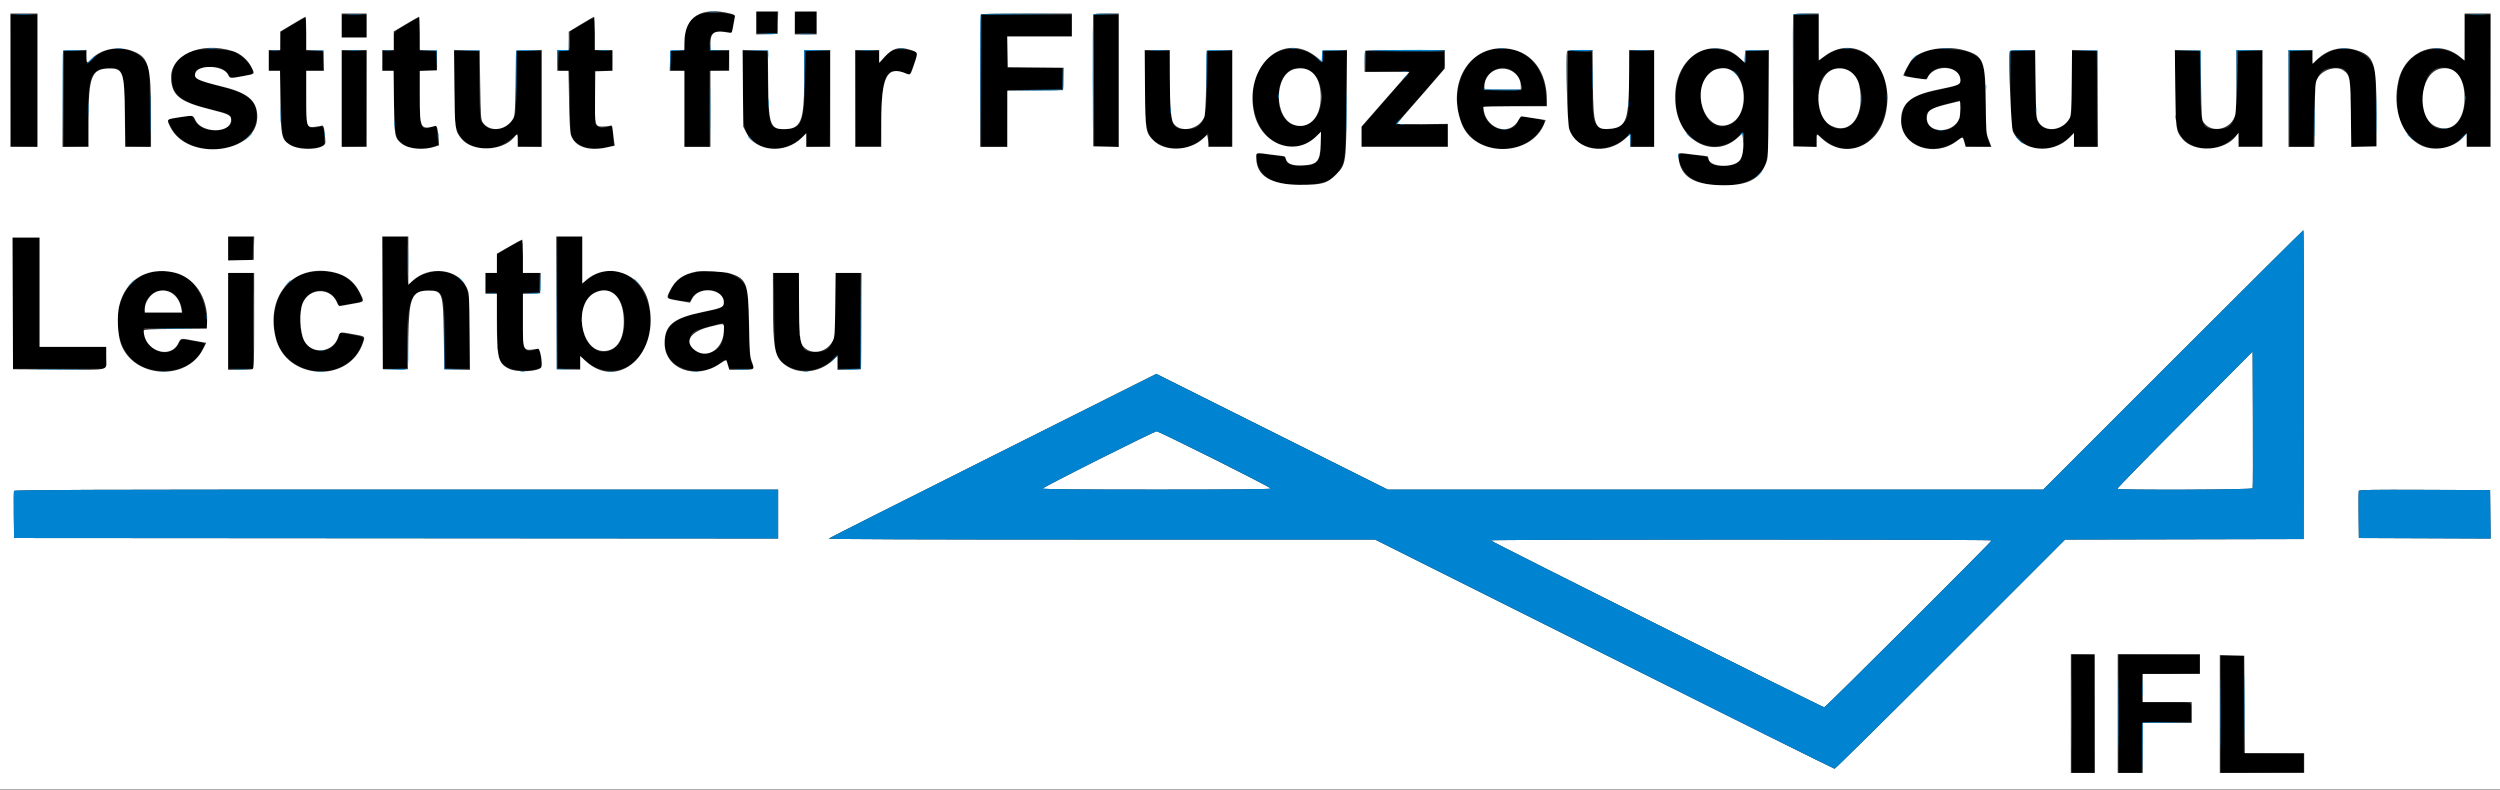 <?xml version="1.0" encoding="UTF-8"?>
<svg xmlns="http://www.w3.org/2000/svg" xmlns:xlink="http://www.w3.org/1999/xlink" id="svg" version="1.1" width="400" height="126.424" viewBox="0, 0, 400,126.424">
  <rect x="0" y="0" width="400" height="126.424" fill="#333333" stroke="none"/>
  <g id="svgg">
    <path id="path0" d="M121.000 3.583 L 121.000 5.333 122.667 5.333 L 124.333 5.333 124.333 3.583 L 124.333 1.833 122.667 1.833 L 121.000 1.833 121.000 3.583 M127.278 1.944 C 127.217 2.006,127.167 2.793,127.167 3.694 L 127.167 5.333 128.917 5.333 L 130.667 5.333 130.667 3.583 L 130.667 1.833 129.028 1.833 C 128.126 1.833,127.339 1.883,127.278 1.944 M112.098 2.262 C 110.334 2.909,109.706 3.953,109.551 6.498 L 109.450 8.167 108.391 8.167 L 107.333 8.167 107.333 9.750 L 107.333 11.333 108.417 11.333 L 109.500 11.333 109.500 17.417 L 109.500 23.500 111.500 23.500 L 113.500 23.500 113.500 17.423 L 113.500 11.346 115.042 11.298 L 116.583 11.250 116.631 9.715 L 116.679 8.179 115.131 8.131 L 113.583 8.083 113.583 6.944 C 113.583 5.285,114.030 4.913,115.842 5.064 L 117.117 5.170 117.309 4.011 C 117.414 3.374,117.500 2.746,117.500 2.616 C 117.500 2.052,113.404 1.784,112.098 2.262 M1.707 12.875 L 1.750 23.417 3.875 23.463 L 6.000 23.510 6.000 12.922 L 6.000 2.333 3.832 2.333 L 1.664 2.333 1.707 12.875 M54.667 4.167 L 54.667 6.000 56.667 6.000 L 58.667 6.000 58.667 4.167 L 58.667 2.333 56.667 2.333 L 54.667 2.333 54.667 4.167 M157.000 12.917 L 157.000 23.500 159.081 23.500 L 161.161 23.500 161.206 18.958 L 161.250 14.417 165.625 14.372 L 170.000 14.328 170.000 12.581 L 170.000 10.833 165.583 10.833 L 161.167 10.833 161.167 8.333 L 161.167 5.833 166.333 5.833 L 171.500 5.833 171.500 4.083 L 171.500 2.333 164.250 2.333 L 157.000 2.333 157.000 12.917 M175.040 12.875 L 175.083 23.417 177.042 23.464 L 179.000 23.511 179.000 12.922 L 179.000 2.333 176.999 2.333 L 174.998 2.333 175.040 12.875 M287.000 12.917 L 287.000 23.500 288.833 23.500 L 290.667 23.500 290.667 22.403 L 290.667 21.307 291.618 22.154 C 296.927 26.887,303.449 20.792,301.576 12.848 C 300.506 8.308,295.454 6.286,292.001 9.015 C 291.548 9.373,291.137 9.667,291.088 9.667 C 291.040 9.667,291.000 8.017,291.000 6.000 L 291.000 2.333 289.000 2.333 L 287.000 2.333 287.000 12.917 M394.295 6.015 L 394.250 9.697 393.583 9.165 C 390.547 6.744,386.130 7.734,384.425 11.218 C 383.483 13.144,383.239 16.748,383.906 18.885 C 385.398 23.661,390.646 25.337,393.853 22.062 L 394.583 21.316 394.667 22.366 L 394.750 23.417 396.583 23.417 L 398.417 23.417 398.460 12.875 L 398.502 2.333 396.421 2.333 L 394.340 2.333 394.295 6.015 M46.917 3.913 L 44.917 5.094 44.869 6.630 L 44.821 8.167 43.910 8.167 L 43.000 8.167 43.000 9.750 L 43.000 11.333 43.889 11.333 L 44.778 11.333 44.936 16.375 C 45.122 22.302,45.169 22.485,46.711 23.280 C 47.750 23.816,50.065 23.908,51.250 23.461 L 51.917 23.209 51.875 22.063 C 51.809 20.252,51.753 20.119,51.119 20.272 C 49.049 20.772,49.000 20.662,49.000 15.551 L 49.000 11.333 50.333 11.333 L 51.667 11.333 51.667 9.750 L 51.667 8.167 50.337 8.167 L 49.008 8.167 48.962 5.449 L 48.917 2.732 46.917 3.913 M65.491 3.658 C 62.752 5.250,63.000 4.949,63.000 6.671 L 63.000 8.167 62.083 8.167 L 61.167 8.167 61.167 9.750 L 61.167 11.333 62.061 11.333 L 62.955 11.333 63.043 16.125 C 63.150 22.004,63.278 22.488,64.943 23.337 C 65.899 23.824,68.250 23.886,69.417 23.455 L 70.083 23.209 70.049 22.313 C 70.030 21.820,69.970 21.108,69.917 20.730 L 69.819 20.044 69.135 20.280 C 67.300 20.912,67.167 20.590,67.167 15.511 L 67.167 11.333 68.500 11.333 L 69.833 11.333 69.833 9.750 L 69.833 8.167 68.504 8.167 L 67.175 8.167 67.129 5.449 L 67.083 2.732 65.491 3.658 M93.083 3.909 L 91.250 4.981 91.167 6.532 L 91.083 8.083 90.208 8.134 L 89.333 8.184 89.333 9.750 L 89.333 11.316 90.208 11.366 L 91.083 11.417 91.167 16.417 C 91.247 21.242,91.263 21.442,91.636 22.139 C 92.395 23.561,94.772 24.136,97.311 23.511 L 98.206 23.291 98.088 21.770 C 97.947 19.953,98.045 20.083,96.993 20.335 C 96.211 20.523,96.095 20.511,95.692 20.211 L 95.250 19.881 95.206 15.607 L 95.161 11.333 96.581 11.333 L 98.000 11.333 98.000 9.757 L 98.000 8.180 96.625 8.132 L 95.250 8.083 95.204 5.458 C 95.179 4.015,95.104 2.834,95.037 2.835 C 94.971 2.837,94.092 3.320,93.083 3.909 M17.054 8.073 C 16.148 8.357,15.387 8.836,14.676 9.572 C 13.907 10.368,13.833 10.333,13.833 9.167 L 13.833 8.167 12.000 8.167 L 10.167 8.167 10.167 15.839 L 10.167 23.511 12.125 23.464 L 14.083 23.417 14.097 18.750 C 14.117 12.173,14.521 11.148,17.190 10.895 C 19.655 10.662,19.897 11.273,20.000 18.000 L 20.083 23.417 22.049 23.464 L 24.015 23.511 23.966 17.380 L 23.917 11.250 23.473 10.303 C 22.528 8.288,19.610 7.274,17.054 8.073 M31.250 8.058 C 28.828 8.684,27.505 10.238,27.502 12.464 C 27.497 15.270,28.973 16.377,34.417 17.653 C 36.432 18.125,36.784 18.286,36.970 18.819 C 37.793 21.180,32.390 21.683,31.216 19.355 C 31.013 18.954,30.819 18.597,30.784 18.561 C 30.713 18.491,26.958 19.007,26.851 19.102 C 26.814 19.134,27.023 19.645,27.315 20.238 C 30.109 25.914,41.025 24.596,41.066 18.578 C 41.084 15.995,39.709 14.936,34.714 13.685 C 31.460 12.870,30.984 12.585,31.231 11.600 C 31.358 11.093,32.031 10.808,33.333 10.711 C 35.125 10.577,35.989 10.962,36.750 12.234 C 36.915 12.510,37.822 12.422,40.141 11.906 C 41.308 11.646,39.083 8.806,37.257 8.225 C 36.137 7.868,32.390 7.764,31.250 8.058 M142.707 8.098 C 142.175 8.371,141.532 9.013,140.967 9.837 C 140.687 10.246,140.684 10.240,140.675 9.208 L 140.667 8.167 138.748 8.167 L 136.830 8.167 136.873 15.792 L 136.917 23.417 138.917 23.417 L 140.917 23.417 141.012 18.667 C 141.156 11.539,141.876 10.415,145.346 11.901 C 145.557 11.991,145.726 11.670,146.216 10.246 L 146.825 8.480 146.204 8.216 C 145.271 7.819,143.375 7.756,142.707 8.098 M204.917 8.124 C 198.474 10.437,199.183 22.212,205.833 23.333 C 207.701 23.648,209.156 23.158,210.708 21.690 L 211.333 21.099 211.333 23.008 C 211.332 25.890,210.783 26.507,208.181 26.548 C 206.598 26.572,205.688 26.126,205.672 25.316 C 205.668 25.100,205.320 25.009,203.875 24.847 C 202.890 24.736,201.829 24.602,201.518 24.549 L 200.953 24.454 201.035 25.306 C 201.315 28.221,203.510 29.568,208.000 29.578 C 211.498 29.586,213.305 28.901,214.365 27.167 C 215.238 25.738,215.298 25.105,215.388 16.292 L 215.472 8.167 213.569 8.167 L 211.667 8.167 211.667 9.083 C 211.667 10.176,211.650 10.181,210.744 9.345 C 209.195 7.917,206.857 7.427,204.917 8.124 M237.954 8.150 C 232.052 10.092,231.421 20.397,237.041 23.056 C 240.559 24.720,244.886 23.555,246.657 20.466 C 247.368 19.227,247.380 19.242,245.427 18.938 C 243.179 18.587,243.300 18.567,242.937 19.353 C 241.684 22.069,237.342 20.538,237.334 17.377 L 237.333 17.005 242.375 16.961 L 247.417 16.917 247.376 15.616 C 247.199 9.883,242.941 6.509,237.954 8.150 M272.682 8.017 C 268.606 9.257,266.781 15.469,269.123 20.139 C 270.870 23.624,275.474 24.505,278.105 21.859 C 279.040 20.919,279.036 20.913,278.973 23.072 C 278.892 25.817,278.247 26.521,275.782 26.551 C 274.153 26.572,273.580 26.267,273.128 25.140 C 273.103 25.079,272.333 24.944,271.417 24.840 C 270.500 24.735,269.506 24.608,269.208 24.556 C 268.124 24.369,268.584 26.578,269.913 27.942 C 272.141 30.229,278.691 30.300,281.165 28.065 C 282.879 26.516,282.994 25.767,282.997 16.042 L 283.000 8.167 281.167 8.167 L 279.333 8.167 279.333 9.056 C 279.333 10.218,279.295 10.233,278.443 9.416 C 277.034 8.066,274.524 7.457,272.682 8.017 M309.083 7.938 C 307.144 8.424,305.955 9.270,305.257 10.660 C 304.505 12.157,304.469 12.088,306.145 12.395 C 308.172 12.766,308.207 12.761,308.586 12.057 C 309.683 10.019,313.667 10.569,313.667 12.759 C 313.667 13.606,313.522 13.672,310.000 14.425 C 306.029 15.275,304.758 16.162,304.309 18.396 C 303.375 23.046,309.230 25.559,313.383 22.291 C 313.731 22.017,314.032 21.821,314.053 21.855 C 314.074 21.889,314.202 22.254,314.337 22.667 L 314.583 23.417 316.542 23.464 C 317.619 23.489,318.500 23.489,318.500 23.464 C 318.500 23.438,318.336 23.004,318.135 22.500 C 317.797 21.648,317.764 21.211,317.672 16.333 C 317.547 9.725,317.455 9.455,314.907 8.304 C 314.096 7.938,310.090 7.686,309.083 7.938 M373.055 8.142 C 372.182 8.444,370.333 9.709,370.333 10.005 C 370.333 10.094,370.258 10.167,370.167 10.167 C 370.074 10.167,370.000 9.722,370.000 9.167 L 370.000 8.167 368.167 8.167 L 366.333 8.167 366.333 15.833 L 366.333 23.500 368.228 23.500 L 370.122 23.500 370.213 18.625 C 370.337 11.994,370.857 10.840,373.725 10.834 C 375.844 10.830,376.073 11.515,376.137 18.042 L 376.191 23.500 378.188 23.500 L 380.185 23.500 380.134 17.375 L 380.083 11.250 379.617 10.300 C 378.586 8.202,375.664 7.241,373.055 8.142 M54.667 15.839 L 54.667 23.511 56.625 23.464 L 58.583 23.417 58.627 15.792 L 58.670 8.167 56.668 8.167 L 54.667 8.167 54.667 15.839 M72.702 14.042 C 72.763 19.617,72.785 19.964,73.132 20.840 C 74.452 24.172,78.956 24.789,81.997 22.055 L 82.817 21.317 82.867 22.367 L 82.917 23.417 84.792 23.464 L 86.667 23.511 86.667 15.839 L 86.667 8.167 84.687 8.167 L 82.708 8.167 82.638 13.126 C 82.571 17.919,82.555 18.114,82.177 18.895 C 81.158 21.001,78.073 21.344,77.050 19.466 C 76.784 18.977,76.745 18.329,76.695 13.542 L 76.639 8.167 74.638 8.167 L 72.638 8.167 72.702 14.042 M118.868 14.042 C 118.926 19.633,118.947 19.961,119.297 20.840 C 120.637 24.206,125.378 24.794,128.292 21.954 L 129.000 21.264 129.000 22.387 L 129.000 23.511 130.875 23.464 L 132.750 23.417 132.793 15.792 L 132.837 8.167 130.859 8.167 L 128.881 8.167 128.796 13.125 C 128.682 19.715,128.261 20.668,125.465 20.666 C 123.117 20.664,122.947 20.199,122.864 13.542 L 122.796 8.167 120.802 8.167 L 118.807 8.167 118.868 14.042 M183.170 13.542 C 183.174 21.077,183.433 22.038,185.772 23.190 C 187.948 24.261,190.618 23.794,192.563 22.001 L 193.317 21.306 193.367 22.361 L 193.417 23.417 195.250 23.417 L 197.083 23.417 197.127 15.792 L 197.170 8.167 195.168 8.167 L 193.167 8.167 193.163 11.458 C 193.153 19.253,192.638 20.667,189.802 20.667 C 187.437 20.667,187.262 20.187,187.200 13.542 L 187.150 8.167 185.158 8.167 L 183.167 8.167 183.170 13.542 M218.500 9.855 L 218.500 11.547 222.000 11.463 C 225.917 11.369,225.831 11.334,224.687 12.552 C 224.240 13.027,222.512 14.990,220.848 16.913 L 217.822 20.409 217.869 21.913 L 217.917 23.417 224.750 23.417 L 231.583 23.417 231.583 21.667 L 231.583 19.917 227.458 19.925 C 225.190 19.930,223.333 19.903,223.333 19.866 C 223.333 19.828,223.956 19.112,224.718 18.274 C 226.029 16.830,229.726 12.569,230.720 11.354 C 231.146 10.834,231.176 10.698,231.132 9.521 L 231.083 8.250 224.792 8.206 L 218.500 8.163 218.500 9.855 M250.833 13.881 C 250.833 20.020,250.902 20.640,251.711 21.848 C 253.386 24.347,257.670 24.395,260.190 21.943 C 260.925 21.228,261.000 21.283,261.000 22.528 L 261.000 23.500 262.833 23.500 L 264.667 23.500 264.667 15.833 L 264.667 8.167 262.681 8.167 L 260.696 8.167 260.639 13.292 C 260.576 19.041,260.583 19.010,259.285 20.058 C 258.395 20.778,256.778 20.899,255.916 20.311 C 254.869 19.597,254.803 19.206,254.741 13.417 L 254.686 8.250 252.760 8.203 L 250.833 8.156 250.833 13.881 M321.697 14.125 C 321.749 19.933,321.760 20.104,322.133 20.917 C 323.649 24.214,328.083 24.748,331.072 21.993 L 331.833 21.291 331.833 22.395 L 331.833 23.500 333.667 23.500 L 335.500 23.500 335.500 15.833 L 335.500 8.167 333.502 8.167 L 331.504 8.167 331.508 13.042 C 331.510 15.723,331.442 18.151,331.357 18.437 C 330.633 20.869,327.181 21.538,326.050 19.466 C 325.782 18.976,325.744 18.338,325.696 13.542 L 325.642 8.167 323.643 8.167 L 321.644 8.167 321.697 14.125 M348.042 13.958 C 348.109 18.796,348.168 19.897,348.405 20.641 C 349.487 24.037,354.279 24.853,357.241 22.146 L 358.150 21.315 358.200 22.366 L 358.250 23.417 360.083 23.417 L 361.917 23.417 361.960 15.792 L 362.003 8.167 360.024 8.167 L 358.044 8.167 357.964 13.125 C 357.859 19.685,357.429 20.667,354.665 20.667 C 352.278 20.667,352.100 20.188,352.024 13.542 L 351.963 8.167 349.963 8.167 L 347.962 8.167 348.042 13.958 M209.251 11.144 C 212.334 12.545,212.211 18.731,209.078 19.928 C 206.231 21.015,204.037 18.190,204.667 14.248 C 205.096 11.562,207.134 10.182,209.251 11.144 M242.156 11.472 C 242.951 12.114,243.345 12.828,243.384 13.698 L 243.417 14.417 240.417 14.417 L 237.417 14.417 237.442 13.868 C 237.557 11.370,240.303 9.974,242.156 11.472 M276.924 11.147 C 279.554 12.342,279.833 17.838,277.352 19.582 C 274.369 21.678,271.396 18.261,272.322 13.804 C 272.806 11.473,274.936 10.244,276.924 11.147 M295.585 11.144 C 298.796 12.603,298.510 19.600,295.203 20.490 C 292.256 21.284,290.162 17.690,291.156 13.546 C 291.656 11.458,293.762 10.316,295.585 11.144 M392.017 11.022 C 395.367 12.138,395.215 19.589,391.823 20.503 C 389.249 21.196,387.750 19.416,387.750 15.667 C 387.750 11.924,389.384 10.145,392.017 11.022 M313.382 19.304 C 312.295 21.519,308.583 21.393,308.223 19.128 C 308.021 17.856,308.769 17.287,311.571 16.587 L 313.583 16.083 313.632 17.389 C 313.669 18.382,313.609 18.841,313.382 19.304 M36.500 39.755 L 36.500 41.677 38.458 41.630 L 40.417 41.583 40.464 39.708 L 40.511 37.833 38.505 37.833 L 36.500 37.833 36.500 39.755 M61.167 48.417 L 61.167 59.000 63.167 59.000 L 65.167 59.000 65.170 54.958 C 65.176 47.947,65.758 46.490,68.565 46.465 C 70.925 46.443,71.072 46.847,71.135 53.542 L 71.187 59.000 73.177 59.000 L 75.167 59.000 75.165 53.792 C 75.164 48.393,75.039 46.890,74.505 45.844 C 73.085 43.061,68.769 42.585,66.051 44.912 C 65.144 45.688,65.167 45.775,65.167 41.556 L 65.167 37.833 63.167 37.833 L 61.167 37.833 61.167 48.417 M89.167 48.417 L 89.167 59.000 91.000 59.000 L 92.833 59.000 92.833 57.986 L 92.833 56.972 93.625 57.676 C 97.363 61.000,102.538 59.098,103.751 53.954 C 105.532 46.401,99.454 40.598,94.042 44.684 L 93.167 45.344 93.167 41.589 L 93.167 37.833 91.167 37.833 L 89.167 37.833 89.167 48.417 M2.000 48.500 L 2.000 59.000 9.500 59.000 L 17.000 59.000 17.000 57.250 L 17.000 55.500 11.667 55.500 L 6.333 55.500 6.333 46.750 L 6.333 38.000 4.167 38.000 L 2.000 38.000 2.000 48.500 M81.458 39.539 L 79.500 40.700 79.500 42.184 L 79.500 43.667 78.583 43.667 L 77.667 43.667 77.667 45.250 L 77.667 46.833 78.562 46.833 L 79.458 46.833 79.546 51.708 C 79.642 57.003,79.721 57.521,80.558 58.340 C 81.558 59.317,84.039 59.616,86.060 59.003 L 86.703 58.808 86.594 57.696 C 86.404 55.746,86.372 55.660,85.894 55.842 C 83.846 56.620,83.667 56.243,83.667 51.155 L 83.667 46.833 85.000 46.833 L 86.333 46.833 86.333 45.250 L 86.333 43.667 85.000 43.667 L 83.667 43.667 83.667 41.093 C 83.667 39.678,83.610 38.488,83.542 38.449 C 83.473 38.410,82.535 38.900,81.458 39.539 M24.531 43.520 C 17.335 44.717,16.733 57.066,23.775 59.019 C 27.439 60.035,30.984 58.740,32.421 55.862 C 32.950 54.802,33.081 54.940,31.226 54.607 C 29.097 54.225,28.913 54.240,28.675 54.814 C 27.476 57.708,23.008 56.247,23.001 52.958 L 23.000 52.500 28.103 52.500 L 33.206 52.500 33.091 51.208 C 32.584 45.529,29.439 42.703,24.531 43.520 M49.750 43.519 C 45.316 44.161,42.749 49.230,44.248 54.386 C 46.005 60.429,55.117 61.233,57.684 55.572 C 58.443 53.899,58.465 53.931,56.292 53.555 L 54.417 53.231 54.124 54.063 C 53.263 56.519,50.199 56.885,48.732 54.709 C 47.903 53.479,47.760 49.778,48.484 48.283 C 49.583 46.012,52.749 45.900,53.833 48.092 L 54.250 48.935 56.125 48.611 C 58.230 48.247,58.184 48.305,57.513 46.888 C 56.233 44.182,53.465 42.981,49.750 43.519 M111.518 43.527 C 109.396 43.830,107.979 44.874,107.153 46.743 C 106.877 47.367,106.845 47.571,107.011 47.673 C 107.434 47.935,110.400 48.384,110.462 48.196 C 111.319 45.626,115.833 45.866,115.833 48.481 C 115.833 49.213,115.477 49.365,112.250 50.007 C 108.082 50.836,106.607 51.966,106.377 54.507 C 105.994 58.727,111.504 60.934,115.262 58.066 C 116.202 57.348,116.224 57.351,116.465 58.250 L 116.665 59.000 118.650 59.000 L 120.635 59.000 120.283 58.125 C 119.961 57.325,119.921 56.804,119.821 52.083 C 119.752 48.845,119.636 46.679,119.511 46.280 C 118.809 44.042,115.613 42.941,111.518 43.527 M36.500 51.333 L 36.500 59.000 38.500 59.000 L 40.500 59.000 40.500 51.333 L 40.500 43.667 38.500 43.667 L 36.500 43.667 36.500 51.333 M123.875 49.708 C 123.922 54.303,123.992 55.903,124.167 56.388 C 125.355 59.680,130.377 60.320,133.208 57.540 L 134.000 56.763 134.000 57.881 L 134.000 59.000 135.833 59.000 L 137.667 59.000 137.667 51.333 L 137.667 43.667 135.667 43.667 L 133.667 43.667 133.666 48.542 C 133.664 55.134,133.172 56.315,130.417 56.329 C 128.130 56.341,127.928 55.770,127.865 49.125 L 127.813 43.667 125.814 43.667 L 123.814 43.667 123.875 49.708 M27.503 46.809 C 28.211 47.187,28.950 48.336,29.099 49.292 L 29.209 50.000 26.271 50.000 C 24.655 50.000,23.277 49.996,23.208 49.992 C 22.998 49.979,23.160 48.662,23.438 48.126 C 24.211 46.631,26.049 46.035,27.503 46.809 M98.006 46.837 C 100.327 48.020,100.625 53.812,98.456 55.557 C 95.629 57.832,92.527 54.537,93.173 49.945 C 93.568 47.134,95.789 45.705,98.006 46.837 M115.833 52.906 C 115.833 55.279,114.739 56.500,112.612 56.500 C 110.394 56.500,109.484 53.873,111.366 52.900 C 111.778 52.687,115.102 51.754,115.708 51.682 C 115.777 51.673,115.833 52.224,115.833 52.906 M331.500 114.161 L 331.500 123.667 333.335 123.667 L 335.169 123.667 335.126 114.208 L 335.083 104.750 333.292 104.703 L 331.500 104.655 331.500 114.161 M339.000 114.165 L 339.000 123.667 340.830 123.667 L 342.661 123.667 342.705 119.625 L 342.750 115.583 346.708 115.539 L 350.667 115.494 350.667 114.015 C 350.667 112.199,351.033 112.350,346.634 112.354 C 344.681 112.356,342.987 112.352,342.870 112.346 C 342.706 112.336,342.668 111.827,342.703 110.125 L 342.750 107.917 347.333 107.833 L 351.917 107.750 351.917 106.250 L 351.917 104.750 345.458 104.706 L 339.000 104.663 339.000 114.165 M355.333 114.252 L 355.333 123.670 361.958 123.627 L 368.583 123.583 368.583 122.083 L 368.583 120.583 363.792 120.539 L 359.000 120.495 359.000 112.664 L 359.000 104.833 357.167 104.833 L 355.333 104.833 355.333 114.252 " stroke="none" fill="#000000" fill-rule="evenodd"></path>
    <path id="path1" d="M0.000 63.167 L 0.000 126.333 200.000 126.333 L 400.000 126.333 400.000 63.167 L 400.000 0.000 200.000 0.000 L 0.000 0.000 0.000 63.167 M116.880 2.174 C 117.484 2.327,117.658 2.440,117.601 2.646 C 117.559 2.795,117.433 3.459,117.320 4.122 C 117.135 5.208,117.080 5.320,116.766 5.256 C 114.327 4.765,113.667 5.134,113.667 6.989 L 113.667 8.000 115.167 8.000 L 116.667 8.000 116.667 9.667 L 116.667 11.333 115.167 11.333 L 113.667 11.333 113.667 17.417 L 113.667 23.500 111.583 23.500 L 109.500 23.500 109.500 17.417 L 109.500 11.333 108.327 11.333 L 107.155 11.333 107.202 9.708 L 107.250 8.083 108.375 8.034 L 109.500 7.985 109.504 6.784 C 109.518 2.662,112.191 0.992,116.880 2.174 M124.464 3.625 L 124.417 5.417 122.708 5.464 L 121.000 5.512 121.000 3.672 L 121.000 1.833 122.756 1.833 L 124.511 1.833 124.464 3.625 M130.667 3.667 L 130.667 5.500 128.917 5.500 L 127.167 5.500 127.167 3.667 L 127.167 1.833 128.917 1.833 L 130.667 1.833 130.667 3.667 M6.000 12.833 L 6.000 23.500 3.833 23.500 L 1.667 23.500 1.667 12.833 L 1.667 2.167 3.833 2.167 L 6.000 2.167 6.000 12.833 M58.667 4.083 L 58.667 6.000 56.667 6.000 L 54.667 6.000 54.667 4.083 L 54.667 2.167 56.667 2.167 L 58.667 2.167 58.667 4.083 M171.500 4.000 L 171.500 5.833 166.329 5.833 L 161.158 5.833 161.204 8.292 L 161.250 10.750 165.714 10.794 L 170.178 10.839 170.131 12.628 L 170.083 14.417 165.625 14.461 L 161.167 14.505 161.167 19.003 L 161.167 23.500 159.000 23.500 L 156.833 23.500 156.833 12.944 C 156.833 7.139,156.883 2.339,156.944 2.278 C 157.006 2.217,160.306 2.167,164.278 2.167 L 171.500 2.167 171.500 4.000 M179.000 12.838 L 179.000 23.510 176.958 23.463 L 174.917 23.417 174.873 13.000 C 174.850 7.271,174.866 2.490,174.910 2.375 C 174.968 2.224,175.544 2.167,176.995 2.167 L 179.000 2.167 179.000 12.838 M291.000 5.916 L 291.000 9.666 291.989 8.938 C 297.388 4.963,303.455 10.851,301.671 18.333 C 300.427 23.551,295.155 25.540,291.503 22.169 C 290.602 21.338,290.667 21.312,290.667 22.505 L 290.667 23.511 288.792 23.464 L 286.917 23.417 286.873 13.000 C 286.850 7.271,286.866 2.490,286.910 2.375 C 286.968 2.224,287.544 2.167,288.995 2.167 L 291.000 2.167 291.000 5.916 M398.500 12.833 L 398.500 23.500 396.583 23.500 L 394.667 23.500 394.667 22.416 L 394.667 21.332 394.065 21.998 C 392.527 23.701,389.561 24.287,387.461 23.302 C 384.286 21.814,382.706 17.391,383.747 12.902 C 384.856 8.120,389.998 6.137,393.612 9.098 L 394.333 9.689 394.333 5.928 L 394.333 2.167 396.417 2.167 L 398.500 2.167 398.500 12.833 M49.000 5.327 L 49.000 7.987 50.375 8.035 L 51.750 8.083 51.798 9.708 L 51.845 11.333 50.423 11.333 L 49.000 11.333 49.000 15.463 C 49.000 20.381,49.012 20.421,50.398 20.291 C 50.866 20.246,51.375 20.157,51.527 20.093 C 51.800 19.977,51.995 20.939,52.064 22.745 C 52.111 23.958,47.986 24.231,46.317 23.125 C 45.046 22.283,44.924 21.701,44.862 16.208 L 44.807 11.333 43.903 11.333 L 43.000 11.333 43.000 9.667 L 43.000 8.000 43.917 8.000 L 44.833 8.000 44.833 6.528 L 44.833 5.056 46.792 3.878 C 47.869 3.229,48.806 2.692,48.875 2.683 C 48.944 2.674,49.000 3.864,49.000 5.327 M67.167 5.327 L 67.167 7.987 68.542 8.035 L 69.917 8.083 69.917 9.667 L 69.917 11.250 68.542 11.298 L 67.167 11.347 67.167 15.470 C 67.167 20.618,67.261 20.795,69.656 20.148 C 69.922 20.076,70.094 20.777,70.192 22.332 L 70.250 23.248 69.583 23.470 C 67.726 24.089,65.348 23.862,64.254 22.960 C 63.132 22.035,63.096 21.840,63.032 16.292 L 62.974 11.333 62.070 11.333 L 61.167 11.333 61.167 9.667 L 61.167 8.000 62.083 8.000 L 63.000 8.000 63.000 6.517 L 63.000 5.034 64.958 3.862 C 66.035 3.218,66.973 2.685,67.042 2.679 C 67.110 2.672,67.167 3.864,67.167 5.327 M95.167 5.333 L 95.167 8.000 96.583 8.000 L 98.000 8.000 98.000 9.660 L 98.000 11.320 96.625 11.368 L 95.250 11.417 95.209 15.417 C 95.161 20.182,95.178 20.251,96.423 20.248 C 96.878 20.247,97.410 20.188,97.605 20.118 C 97.939 19.998,97.967 20.058,98.072 21.120 C 98.134 21.742,98.225 22.487,98.275 22.777 L 98.365 23.304 97.080 23.589 C 94.114 24.249,91.918 23.461,91.318 21.522 C 91.207 21.165,91.095 18.949,91.045 16.125 L 90.960 11.333 90.063 11.333 L 89.167 11.333 89.167 9.667 L 89.167 8.000 90.083 8.000 L 91.000 8.000 91.000 6.538 L 91.000 5.077 92.958 3.889 C 94.035 3.236,94.973 2.694,95.042 2.684 C 95.110 2.675,95.167 3.867,95.167 5.333 M21.184 8.156 C 23.800 9.135,24.163 10.402,24.165 18.542 L 24.167 23.500 22.100 23.500 L 20.034 23.500 19.975 18.125 C 19.904 11.551,19.702 10.962,17.527 10.962 C 14.670 10.962,14.169 12.179,14.168 19.125 L 14.167 23.500 12.082 23.500 L 9.997 23.500 10.040 15.792 L 10.083 8.083 11.958 8.036 L 13.833 7.989 13.833 8.995 C 13.833 10.144,13.916 10.198,14.594 9.485 C 16.172 7.826,18.854 7.285,21.184 8.156 M37.225 8.171 C 38.528 8.574,39.712 9.619,40.307 10.893 C 40.771 11.887,40.853 11.813,38.881 12.181 C 36.757 12.577,36.791 12.580,36.500 11.959 C 35.777 10.415,31.610 10.258,31.233 11.760 C 31.023 12.596,31.609 12.872,35.833 13.923 C 39.709 14.887,41.163 16.184,41.166 18.679 C 41.173 24.583,30.082 25.922,27.262 20.357 C 26.611 19.071,26.602 19.082,28.625 18.772 C 30.955 18.416,30.864 18.400,31.250 19.214 C 32.255 21.331,36.792 21.396,36.968 19.296 C 37.039 18.452,36.710 18.275,33.638 17.505 C 28.847 16.305,27.583 15.343,27.374 12.743 C 27.063 8.867,32.024 6.565,37.225 8.171 M145.511 7.931 C 146.901 8.337,146.912 8.364,146.330 10.089 C 145.652 12.102,145.686 12.061,144.951 11.754 C 141.891 10.475,141.009 12.215,141.003 19.542 L 141.000 23.500 138.917 23.500 L 136.833 23.500 136.833 15.750 L 136.833 8.000 138.750 8.000 L 140.667 8.000 140.667 9.027 L 140.667 10.054 141.542 9.100 C 142.812 7.716,143.789 7.428,145.511 7.931 M209.129 8.170 C 209.562 8.361,210.269 8.815,210.700 9.178 L 211.482 9.838 211.533 8.961 L 211.583 8.083 213.554 8.036 L 215.525 7.989 215.462 16.370 C 215.389 26.208,215.378 26.282,213.780 27.911 C 212.369 29.349,211.561 29.582,208.000 29.576 C 203.340 29.569,201.000 28.123,201.000 25.252 C 201.000 24.367,200.879 24.391,203.500 24.750 C 204.463 24.882,205.336 24.992,205.440 24.995 C 205.545 24.998,205.678 25.190,205.736 25.422 C 205.935 26.213,206.730 26.528,208.354 26.460 C 210.788 26.358,211.223 25.849,211.307 23.007 L 211.363 21.083 210.557 21.867 C 207.183 25.145,201.825 23.128,200.677 18.148 C 199.164 11.588,203.987 5.895,209.129 8.170 M241.544 7.826 C 245.228 8.429,247.500 11.553,247.500 16.015 L 247.500 17.000 242.417 17.000 C 239.621 17.000,237.335 17.056,237.337 17.125 C 237.447 20.497,241.458 22.015,242.936 19.244 C 243.130 18.881,243.355 18.592,243.436 18.603 C 243.517 18.614,244.422 18.755,245.446 18.915 L 247.309 19.208 247.144 19.646 C 245.048 25.208,235.909 25.259,233.836 19.720 C 231.347 13.068,235.397 6.819,241.544 7.826 M276.548 8.095 C 277.008 8.253,277.727 8.717,278.247 9.193 L 279.150 10.018 279.200 9.051 L 279.250 8.083 281.133 8.036 L 283.017 7.989 282.966 16.619 C 282.917 25.132,282.911 25.263,282.540 26.180 C 281.467 28.833,279.345 29.797,274.958 29.622 C 270.858 29.460,268.946 28.187,268.573 25.373 C 268.436 24.341,268.229 24.392,271.090 24.749 C 272.186 24.885,273.130 24.998,273.188 24.999 C 273.245 24.999,273.337 25.228,273.393 25.507 C 273.651 26.796,277.448 26.886,278.389 25.626 C 278.810 25.062,279.024 23.682,278.892 22.375 L 278.787 21.333 278.048 22.015 C 274.324 25.448,268.889 22.766,268.134 17.122 C 267.297 10.864,271.492 6.363,276.548 8.095 M314.424 8.076 C 317.385 8.956,317.671 9.700,317.731 16.667 C 317.770 21.134,317.782 21.279,318.198 22.375 L 318.625 23.500 316.562 23.500 L 314.499 23.500 314.298 22.750 C 314.058 21.851,314.036 21.848,313.095 22.566 C 309.483 25.323,304.207 23.423,304.174 19.353 C 304.151 16.518,305.663 15.233,310.083 14.332 C 313.355 13.665,313.667 13.539,313.667 12.886 C 313.667 10.338,309.144 10.159,308.303 12.674 C 308.261 12.800,304.705 12.257,304.546 12.101 C 304.448 12.004,305.504 10.018,305.908 9.538 C 307.304 7.885,311.410 7.180,314.424 8.076 M377.234 8.101 C 379.884 9.014,380.227 10.105,380.240 17.667 L 380.250 23.417 378.226 23.463 L 376.201 23.510 376.140 18.213 C 376.073 12.392,376.014 12.041,374.972 11.280 C 373.837 10.451,371.540 11.148,370.791 12.549 C 370.430 13.225,370.415 13.434,370.362 18.375 L 370.308 23.500 368.237 23.500 L 366.167 23.500 366.167 15.750 L 366.167 8.000 368.083 8.000 L 370.000 8.000 370.000 9.106 L 370.000 10.212 370.807 9.457 C 372.610 7.771,374.885 7.291,377.234 8.101 M58.667 15.750 L 58.667 23.500 56.667 23.500 L 54.667 23.500 54.667 15.750 L 54.667 8.000 56.667 8.000 L 58.667 8.000 58.667 15.750 M76.833 13.591 C 76.908 18.533,76.948 19.146,77.217 19.557 C 78.333 21.259,81.044 20.906,82.141 18.917 C 82.375 18.492,82.429 17.637,82.500 13.250 L 82.583 8.083 84.625 8.037 L 86.667 7.990 86.667 15.745 L 86.667 23.500 84.750 23.500 L 82.833 23.500 82.833 22.500 C 82.833 21.353,82.796 21.321,82.227 21.997 C 80.350 24.228,75.605 24.347,73.841 22.207 C 72.805 20.949,72.768 20.689,72.705 14.036 L 72.648 7.990 74.699 8.036 L 76.750 8.083 76.833 13.591 M122.906 13.355 C 122.964 19.848,123.246 20.675,125.400 20.663 C 128.178 20.648,128.657 19.493,128.663 12.792 L 128.667 8.000 130.750 8.000 L 132.833 8.000 132.833 15.750 L 132.833 23.500 130.917 23.500 L 129.000 23.500 129.000 22.417 L 129.000 21.333 128.317 22.016 C 125.620 24.713,120.947 24.311,119.417 21.250 L 118.917 20.250 118.866 14.120 L 118.814 7.990 120.837 8.036 L 122.859 8.083 122.906 13.355 M187.171 12.125 C 187.176 16.857,187.347 19.111,187.745 19.719 C 188.806 21.338,191.853 20.740,192.687 18.750 C 192.832 18.404,192.926 16.680,192.990 13.167 L 193.083 8.083 195.125 8.037 L 197.167 7.990 197.167 15.745 L 197.167 23.500 195.250 23.500 L 193.333 23.500 193.333 23.021 C 193.333 22.757,193.290 22.323,193.236 22.056 L 193.139 21.570 192.528 22.147 C 190.359 24.193,186.365 24.343,184.530 22.447 C 183.290 21.166,183.256 20.951,183.199 14.125 L 183.148 8.000 185.157 8.000 L 187.167 8.000 187.171 12.125 M231.167 9.484 L 231.167 10.969 228.809 13.693 C 227.512 15.191,225.806 17.149,225.017 18.045 C 224.229 18.941,223.565 19.728,223.541 19.795 C 223.518 19.862,225.337 19.894,227.583 19.867 L 231.667 19.817 231.667 21.658 L 231.667 23.500 224.750 23.500 L 217.833 23.500 217.839 21.875 L 217.844 20.250 219.525 18.333 C 220.450 17.279,222.174 15.310,223.357 13.958 L 225.508 11.500 221.921 11.500 L 218.333 11.500 218.333 9.861 C 218.333 8.960,218.383 8.172,218.444 8.111 C 218.506 8.050,221.393 8.000,224.861 8.000 L 231.167 8.000 231.167 9.484 M254.861 13.458 C 254.930 20.256,255.156 20.836,257.643 20.604 C 260.259 20.359,260.644 19.214,260.659 11.625 L 260.667 8.000 262.667 8.000 L 264.667 8.000 264.667 15.750 L 264.667 23.500 262.750 23.500 L 260.833 23.500 260.833 22.479 L 260.833 21.458 260.071 22.160 C 257.070 24.927,252.196 24.104,251.065 20.641 C 250.775 19.753,250.483 8.886,250.731 8.239 C 250.804 8.050,251.239 8.000,252.814 8.000 L 254.806 8.000 254.861 13.458 M325.695 13.383 C 325.761 18.365,325.791 18.815,326.100 19.410 C 327.068 21.275,329.998 20.989,331.141 18.917 C 331.377 18.488,331.424 17.673,331.471 13.203 L 331.525 7.990 333.554 8.037 L 335.583 8.083 335.627 15.792 L 335.670 23.500 333.752 23.500 L 331.833 23.500 331.833 22.390 L 331.833 21.280 331.127 22.001 C 328.413 24.770,323.488 24.251,322.061 21.045 C 321.771 20.394,321.315 8.889,321.555 8.265 C 321.640 8.043,321.980 8.000,323.640 8.000 L 325.625 8.000 325.695 13.383 M352.167 13.613 C 352.246 18.874,352.267 19.166,352.595 19.613 C 353.963 21.476,357.156 20.643,357.660 18.293 C 357.757 17.839,357.833 15.398,357.833 12.742 L 357.833 8.000 359.917 8.000 L 362.000 8.000 362.000 15.750 L 362.000 23.500 360.083 23.500 L 358.167 23.500 358.161 22.375 L 358.156 21.250 357.812 21.711 C 355.944 24.216,351.062 24.496,349.175 22.207 C 348.144 20.956,348.106 20.686,348.039 14.036 L 347.978 7.990 350.030 8.036 L 352.083 8.083 352.167 13.613 M207.204 11.035 C 203.794 11.767,203.742 18.998,207.139 20.012 C 209.344 20.670,211.151 18.941,211.304 16.028 C 211.492 12.441,209.868 10.464,207.204 11.035 M239.617 11.083 C 238.400 11.392,237.500 12.548,237.500 13.803 L 237.500 14.333 240.417 14.333 L 243.333 14.333 243.333 13.785 C 243.333 11.924,241.514 10.601,239.617 11.083 M275.250 10.958 C 274.369 11.104,274.130 11.209,273.578 11.694 C 270.495 14.400,272.666 20.988,276.316 20.005 C 280.502 18.878,279.486 10.257,275.250 10.958 M293.594 11.027 C 290.381 11.748,289.977 18.663,293.061 20.156 C 296.171 21.661,298.476 18.291,297.488 13.683 C 297.071 11.737,295.427 10.616,293.594 11.027 M390.417 10.996 C 387.035 11.774,386.547 18.923,389.784 20.275 C 392.321 21.335,394.333 19.296,394.333 15.667 C 394.333 12.350,392.748 10.459,390.417 10.996 M311.571 16.662 C 308.813 17.358,308.300 17.711,308.300 18.917 C 308.300 21.429,312.539 21.454,313.489 18.947 C 313.690 18.416,313.733 16.159,313.542 16.182 C 313.473 16.190,312.586 16.406,311.571 16.662 M368.626 61.542 L 368.583 86.250 349.498 86.292 L 330.412 86.335 312.081 104.667 C 301.999 114.750,293.652 123.000,293.531 123.000 C 293.411 123.000,276.819 114.750,256.660 104.667 L 220.007 86.333 176.220 86.333 C 147.130 86.333,132.489 86.278,132.599 86.167 C 132.691 86.076,144.522 80.110,158.891 72.910 L 185.017 59.819 203.534 69.076 L 222.050 78.333 274.482 78.333 L 326.914 78.333 347.665 57.584 C 359.079 46.171,368.473 36.834,368.542 36.834 C 368.611 36.833,368.649 47.952,368.626 61.542 M40.630 39.708 L 40.583 41.583 38.542 41.630 L 36.500 41.677 36.500 39.755 L 36.500 37.833 38.589 37.833 L 40.678 37.833 40.630 39.708 M65.333 41.700 L 65.333 45.568 65.958 44.980 C 68.691 42.412,73.299 42.968,74.685 46.034 C 75.078 46.906,75.084 46.992,75.134 53.047 L 75.186 59.177 73.134 59.130 L 71.083 59.083 71.000 53.492 C 70.900 46.810,70.793 46.500,68.583 46.500 C 65.891 46.500,65.441 47.539,65.334 54.000 L 65.250 59.083 63.250 59.083 L 61.250 59.083 61.207 48.458 L 61.164 37.833 63.249 37.833 L 65.333 37.833 65.333 41.700 M93.167 41.601 L 93.167 45.368 93.784 44.826 C 97.245 41.787,102.611 43.686,103.755 48.354 C 105.741 56.457,98.985 62.709,93.643 57.712 L 92.833 56.954 92.833 58.048 L 92.833 59.142 90.958 59.113 L 89.083 59.083 89.040 48.458 L 88.998 37.833 91.082 37.833 L 93.167 37.833 93.167 41.601 M6.333 46.750 L 6.333 55.500 11.667 55.500 L 17.000 55.500 17.000 57.247 C 17.000 59.408,17.922 59.187,9.167 59.130 L 2.083 59.083 2.040 48.542 L 1.998 38.000 4.165 38.000 L 6.333 38.000 6.333 46.750 M83.667 41.000 L 83.667 43.667 85.089 43.667 L 86.512 43.667 86.464 45.292 L 86.417 46.917 85.042 46.965 L 83.667 47.013 83.667 51.173 C 83.667 56.410,83.541 56.169,86.083 55.799 C 86.421 55.749,86.851 58.113,86.615 58.726 C 86.331 59.468,82.687 59.646,81.396 58.982 C 79.700 58.109,79.500 57.311,79.500 51.408 L 79.500 47.000 78.583 47.000 L 77.667 47.000 77.667 45.333 L 77.667 43.667 78.583 43.667 L 79.500 43.667 79.502 42.125 L 79.504 40.583 81.461 39.459 C 82.536 38.841,83.473 38.335,83.542 38.334 C 83.610 38.334,83.667 39.533,83.667 41.000 M27.844 43.597 C 31.122 44.343,33.321 47.655,33.132 51.566 L 33.083 52.583 28.042 52.627 C 23.987 52.663,23.000 52.715,23.000 52.893 C 23.000 56.097,27.219 57.626,28.543 54.901 C 28.947 54.069,28.890 54.079,31.000 54.498 C 31.412 54.580,32.031 54.692,32.374 54.747 L 32.997 54.848 32.488 55.857 C 29.846 61.090,21.291 60.514,19.334 54.971 C 18.825 53.531,18.692 50.548,19.065 48.957 C 20.049 44.760,23.553 42.621,27.844 43.597 M53.498 43.593 C 55.370 44.034,56.698 45.079,57.556 46.786 C 58.338 48.342,58.380 48.261,56.630 48.571 C 55.780 48.722,54.880 48.885,54.632 48.934 C 54.235 49.013,54.149 48.948,53.916 48.389 C 52.890 45.933,49.483 46.004,48.439 48.503 C 47.841 49.936,47.961 53.117,48.667 54.500 C 49.839 56.799,53.258 56.484,54.083 54.001 C 54.401 53.042,54.288 53.067,56.539 53.477 C 58.494 53.833,58.433 53.780,58.090 54.812 C 55.881 61.464,45.712 60.864,44.090 53.986 C 42.479 47.149,47.069 42.078,53.498 43.593 M116.751 43.729 C 119.467 44.576,119.725 45.243,119.847 51.750 C 119.936 56.486,119.974 56.998,120.303 57.895 C 120.773 59.175,120.785 59.167,118.586 59.167 L 116.693 59.167 116.500 58.542 C 116.395 58.198,116.279 57.823,116.243 57.710 C 116.201 57.574,115.852 57.731,115.240 58.160 C 111.344 60.888,106.350 59.064,106.337 54.908 C 106.328 52.049,107.714 50.904,112.349 49.938 C 115.398 49.303,115.739 49.164,115.801 48.537 C 116.029 46.252,111.882 45.624,110.746 47.772 L 110.401 48.425 108.675 48.137 C 106.551 47.782,106.563 47.795,107.160 46.578 C 108.068 44.728,109.253 43.871,111.500 43.438 C 112.353 43.274,115.927 43.472,116.751 43.729 M40.667 51.316 C 40.667 58.136,40.638 58.975,40.403 59.066 C 40.258 59.121,39.321 59.167,38.320 59.167 L 36.500 59.167 36.500 51.417 L 36.500 43.667 38.583 43.667 L 40.667 43.667 40.667 51.316 M127.842 48.042 C 127.854 53.717,127.969 54.859,128.597 55.514 C 129.882 56.855,132.265 56.388,133.210 54.611 C 133.564 53.945,133.582 53.704,133.637 48.792 L 133.696 43.667 135.766 43.667 L 137.837 43.667 137.793 51.375 L 137.750 59.083 135.875 59.130 L 134.000 59.178 134.000 58.068 L 134.000 56.958 133.238 57.660 C 131.035 59.691,127.822 60.000,125.610 58.394 C 123.947 57.187,123.674 55.777,123.670 48.375 L 123.667 43.667 125.750 43.667 L 127.833 43.667 127.842 48.042 M25.000 46.687 C 24.038 47.071,23.167 48.365,23.167 49.410 L 23.167 50.000 26.145 50.000 L 29.124 50.000 28.984 49.252 C 28.590 47.145,26.778 45.978,25.000 46.687 M95.335 46.765 C 91.695 48.344,92.735 56.167,96.583 56.167 C 98.744 56.167,99.949 54.201,99.795 50.928 C 99.633 47.476,97.749 45.718,95.335 46.765 M113.466 52.308 C 110.305 53.104,109.362 54.797,111.333 56.136 C 113.240 57.431,115.640 55.813,115.800 53.125 C 115.890 51.595,116.061 51.655,113.466 52.308 M349.555 67.163 C 343.582 73.165,338.730 78.134,338.773 78.205 C 338.919 78.441,360.333 78.362,360.423 78.125 C 360.467 78.010,360.484 73.042,360.460 67.083 L 360.417 56.250 349.555 67.163 M175.792 73.509 C 170.865 75.980,166.833 78.075,166.833 78.167 C 166.833 78.277,173.050 78.333,185.083 78.333 C 197.117 78.333,203.333 78.277,203.333 78.167 C 203.333 77.957,185.438 68.997,185.042 69.009 C 184.882 69.014,180.719 71.039,175.792 73.509 M124.500 82.250 L 124.500 86.167 63.375 86.125 L 2.250 86.083 2.205 82.421 C 2.180 80.406,2.197 78.662,2.241 78.546 C 2.307 78.374,14.089 78.333,63.411 78.333 L 124.500 78.333 124.500 82.250 M398.461 82.293 L 398.506 86.169 387.961 86.126 L 377.417 86.083 377.372 82.421 C 377.347 80.406,377.363 78.662,377.409 78.544 C 377.474 78.373,379.570 78.339,387.954 78.374 L 398.417 78.417 398.461 82.293 M238.500 86.459 C 238.500 86.609,291.576 113.167,291.876 113.167 C 292.094 113.167,318.667 86.675,318.667 86.458 C 318.667 86.389,300.629 86.333,278.583 86.333 C 256.537 86.333,238.500 86.390,238.500 86.459 M335.167 114.167 L 335.167 123.667 333.250 123.667 L 331.333 123.667 331.333 114.167 L 331.333 104.667 333.250 104.667 L 335.167 104.667 335.167 114.167 M352.000 106.250 L 352.000 107.833 347.417 107.833 L 342.833 107.833 342.833 110.083 L 342.833 112.333 346.750 112.333 L 350.667 112.333 350.667 114.000 L 350.667 115.667 346.750 115.667 L 342.833 115.667 342.833 119.667 L 342.833 123.667 340.833 123.667 L 338.833 123.667 338.833 114.167 L 338.833 104.667 345.417 104.667 L 352.000 104.667 352.000 106.250 M359.127 112.708 L 359.170 120.500 363.918 120.500 L 368.667 120.500 368.667 122.083 L 368.667 123.667 361.917 123.667 L 355.167 123.667 355.167 114.245 L 355.167 104.823 357.125 104.870 L 359.083 104.917 359.127 112.708 " stroke="none" fill="#ffffff" fill-rule="evenodd"></path>
    <path id="path2" d="M113.621 1.954 C 113.917 1.990,114.442 1.991,114.788 1.955 C 115.134 1.919,114.892 1.889,114.250 1.888 C 113.608 1.887,113.325 1.917,113.621 1.954 M124.368 3.536 L 124.333 5.322 122.625 5.376 L 120.917 5.430 122.630 5.465 C 124.651 5.506,124.532 5.640,124.458 3.405 L 124.403 1.750 124.368 3.536 M2.708 2.290 C 3.327 2.322,4.340 2.322,4.958 2.290 C 5.577 2.258,5.071 2.232,3.833 2.232 C 2.596 2.232,2.090 2.258,2.708 2.290 M55.625 2.290 C 56.198 2.323,57.135 2.323,57.708 2.290 C 58.281 2.258,57.813 2.231,56.667 2.231 C 55.521 2.231,55.052 2.258,55.625 2.290 M156.910 2.375 C 156.866 2.490,156.850 7.308,156.875 13.083 L 156.919 23.583 156.960 12.960 L 157.000 2.337 164.292 2.292 L 171.583 2.246 164.286 2.207 C 158.573 2.175,156.972 2.212,156.910 2.375 M174.944 2.278 C 174.790 2.432,174.804 23.295,174.958 23.391 C 175.027 23.433,175.063 18.715,175.039 12.906 L 174.995 2.344 177.039 2.291 L 179.083 2.239 177.069 2.203 C 175.962 2.183,175.006 2.217,174.944 2.278 M286.910 2.375 C 286.866 2.490,286.850 7.271,286.875 13.000 L 286.919 23.417 286.960 12.880 L 287.000 2.344 289.042 2.291 L 291.083 2.239 289.036 2.203 C 287.525 2.176,286.969 2.221,286.910 2.375 M395.382 2.290 C 396.004 2.323,396.979 2.322,397.549 2.290 C 398.118 2.257,397.608 2.231,396.417 2.231 C 395.225 2.232,394.759 2.258,395.382 2.290 M91.034 6.458 L 91.000 8.000 90.083 8.000 L 89.167 8.000 89.202 9.708 L 89.236 11.417 89.291 9.792 L 89.345 8.167 90.178 8.167 C 91.184 8.167,91.198 8.140,91.124 6.319 L 91.068 4.917 91.034 6.458 M128.048 5.457 C 128.578 5.490,129.403 5.490,129.881 5.456 C 130.359 5.422,129.925 5.395,128.917 5.396 C 127.908 5.396,127.517 5.424,128.048 5.457 M113.570 7.124 L 113.583 8.083 115.083 8.093 L 116.583 8.102 115.133 8.045 L 113.683 7.988 113.619 7.076 L 113.556 6.165 113.570 7.124 M18.544 7.786 C 18.797 7.825,19.172 7.824,19.377 7.784 C 19.582 7.744,19.375 7.713,18.917 7.714 C 18.458 7.716,18.291 7.748,18.544 7.786 M33.288 7.787 C 33.584 7.824,34.109 7.824,34.455 7.788 C 34.800 7.752,34.558 7.722,33.917 7.721 C 33.275 7.721,32.992 7.750,33.288 7.787 M143.960 7.785 C 144.168 7.824,144.468 7.823,144.627 7.781 C 144.786 7.739,144.617 7.707,144.250 7.709 C 143.883 7.711,143.753 7.745,143.960 7.785 M206.544 7.786 C 206.797 7.825,207.172 7.824,207.377 7.784 C 207.582 7.744,207.375 7.713,206.917 7.714 C 206.458 7.716,206.291 7.748,206.544 7.786 M239.877 7.786 C 240.131 7.825,240.506 7.824,240.711 7.784 C 240.916 7.744,240.708 7.713,240.250 7.714 C 239.792 7.716,239.624 7.748,239.877 7.786 M274.125 7.784 C 274.331 7.824,274.669 7.824,274.875 7.784 C 275.081 7.745,274.912 7.712,274.500 7.712 C 274.087 7.712,273.919 7.745,274.125 7.784 M295.044 7.786 C 295.297 7.825,295.672 7.824,295.877 7.784 C 296.082 7.744,295.875 7.713,295.417 7.714 C 294.958 7.716,294.791 7.748,295.044 7.786 M310.708 7.788 C 311.052 7.824,311.615 7.824,311.958 7.788 C 312.302 7.752,312.021 7.723,311.333 7.723 C 310.646 7.723,310.365 7.752,310.708 7.788 M374.711 7.786 C 374.964 7.825,375.339 7.824,375.544 7.784 C 375.749 7.744,375.542 7.713,375.083 7.714 C 374.625 7.716,374.457 7.748,374.711 7.786 M389.544 7.786 C 389.797 7.825,390.172 7.824,390.377 7.784 C 390.582 7.744,390.375 7.713,389.917 7.714 C 389.458 7.716,389.291 7.748,389.544 7.786 M10.076 8.208 C 10.032 8.323,10.017 11.829,10.042 16.000 L 10.087 23.583 10.127 15.880 L 10.167 8.178 12.042 8.124 L 13.917 8.071 12.036 8.036 C 10.659 8.010,10.135 8.056,10.076 8.208 M43.461 8.121 C 43.761 8.158,44.211 8.157,44.461 8.119 C 44.712 8.081,44.467 8.051,43.917 8.052 C 43.367 8.053,43.162 8.084,43.461 8.121 M50.369 8.122 L 51.655 8.180 51.712 9.757 L 51.769 11.334 51.760 9.709 L 51.750 8.083 50.417 8.073 L 49.083 8.063 50.369 8.122 M55.625 8.123 C 56.198 8.156,57.135 8.156,57.708 8.123 C 58.281 8.091,57.813 8.064,56.667 8.064 C 55.521 8.064,55.052 8.091,55.625 8.123 M61.628 8.121 C 61.928 8.158,62.378 8.157,62.628 8.119 C 62.878 8.081,62.633 8.051,62.083 8.052 C 61.533 8.053,61.328 8.084,61.628 8.121 M68.536 8.122 L 69.821 8.180 69.878 9.632 L 69.935 11.083 69.926 9.583 L 69.917 8.083 68.583 8.073 L 67.250 8.063 68.536 8.122 M74.664 8.122 L 76.662 8.177 76.710 13.047 L 76.757 17.917 76.754 13.000 L 76.750 8.083 74.708 8.075 L 72.666 8.067 74.664 8.122 M82.575 8.211 C 82.530 8.328,82.515 10.259,82.542 12.503 L 82.590 16.583 82.628 12.380 L 82.667 8.177 84.708 8.125 L 86.750 8.072 84.703 8.036 C 83.176 8.009,82.636 8.054,82.575 8.211 M95.958 8.122 C 96.348 8.157,96.985 8.157,97.375 8.122 C 97.765 8.087,97.446 8.058,96.667 8.058 C 95.888 8.058,95.569 8.087,95.958 8.122 M107.238 8.222 C 107.191 8.343,107.178 9.112,107.209 9.930 L 107.265 11.417 107.299 9.799 L 107.333 8.182 108.458 8.124 L 109.583 8.065 108.453 8.033 C 107.643 8.009,107.299 8.063,107.238 8.222 M120.824 8.122 L 122.815 8.177 122.882 8.840 L 122.949 9.502 122.933 8.793 L 122.917 8.083 120.875 8.075 L 118.833 8.067 120.824 8.122 M128.705 12.042 L 128.744 16.083 128.792 12.130 L 128.839 8.177 130.878 8.124 L 132.917 8.072 130.792 8.036 L 128.667 8.000 128.705 12.042 M137.798 8.124 C 138.375 8.156,139.275 8.156,139.798 8.123 C 140.322 8.090,139.850 8.063,138.750 8.064 C 137.650 8.064,137.222 8.091,137.798 8.124 M184.125 8.123 C 184.698 8.156,185.635 8.156,186.208 8.123 C 186.781 8.091,186.313 8.064,185.167 8.064 C 184.021 8.064,183.552 8.091,184.125 8.123 M193.075 8.212 C 193.030 8.329,193.015 10.036,193.042 12.004 L 193.090 15.583 193.128 11.880 L 193.167 8.177 195.208 8.125 L 197.250 8.072 195.203 8.036 C 193.671 8.009,193.136 8.053,193.075 8.212 M211.611 8.111 C 211.550 8.172,211.500 8.599,211.500 9.059 L 211.500 9.896 210.958 9.406 L 210.417 8.917 210.906 9.458 C 211.571 10.194,211.667 10.147,211.667 9.089 L 211.667 8.177 213.625 8.124 L 215.583 8.072 213.653 8.036 C 212.591 8.016,211.672 8.050,211.611 8.111 M218.405 8.221 C 218.358 8.342,218.345 9.149,218.375 10.013 L 218.431 11.583 218.465 9.871 L 218.500 8.159 224.833 8.204 C 228.317 8.229,231.167 8.194,231.167 8.125 C 231.167 7.881,218.499 7.976,218.405 8.221 M250.742 8.210 C 250.698 8.325,250.683 10.782,250.708 13.668 L 250.755 18.917 250.794 13.532 L 250.833 8.147 252.834 8.199 C 253.934 8.227,254.834 8.194,254.834 8.125 C 254.833 7.895,250.831 7.978,250.742 8.210 M261.625 8.123 C 262.198 8.156,263.135 8.156,263.708 8.123 C 264.281 8.091,263.813 8.064,262.667 8.064 C 261.521 8.064,261.052 8.091,261.625 8.123 M279.254 8.208 C 279.122 8.608,279.084 10.135,279.208 10.058 C 279.277 10.015,279.333 9.575,279.333 9.079 L 279.333 8.178 281.208 8.124 L 283.083 8.071 281.203 8.036 C 279.821 8.009,279.305 8.055,279.254 8.208 M321.574 8.215 C 321.528 8.333,321.514 9.664,321.542 11.173 L 321.592 13.917 321.629 11.047 L 321.667 8.177 323.708 8.125 L 325.750 8.072 323.703 8.036 C 322.160 8.009,321.636 8.053,321.574 8.215 M333.498 8.122 L 335.497 8.177 335.543 15.797 L 335.588 23.417 335.586 15.750 L 335.583 8.083 333.541 8.075 L 331.499 8.067 333.498 8.122 M349.997 8.122 L 351.995 8.177 352.043 12.797 L 352.091 17.417 352.087 12.750 L 352.083 8.083 350.041 8.075 L 347.999 8.067 349.997 8.122 M357.872 12.208 L 357.911 16.417 357.958 12.297 L 358.006 8.177 360.045 8.124 L 362.083 8.072 359.958 8.036 L 357.833 8.000 357.872 12.208 M366.207 15.792 L 366.247 23.583 366.292 15.880 L 366.337 8.178 368.210 8.124 L 370.083 8.071 368.125 8.036 L 366.167 8.000 366.207 15.792 M14.548 9.504 C 14.162 9.869,13.903 10.167,13.973 10.167 C 14.042 10.167,14.392 9.867,14.750 9.500 C 15.588 8.642,15.458 8.645,14.548 9.504 M306.073 9.375 L 305.583 9.917 306.125 9.427 C 306.630 8.971,306.743 8.833,306.615 8.833 C 306.586 8.833,306.342 9.077,306.073 9.375 M254.736 12.500 C 254.736 14.196,254.761 14.890,254.791 14.042 C 254.821 13.194,254.821 11.806,254.791 10.958 C 254.761 10.110,254.736 10.804,254.736 12.500 M170.035 12.539 L 170.000 14.328 165.625 14.375 L 161.250 14.422 165.630 14.461 C 169.134 14.492,170.027 14.456,170.095 14.280 C 170.141 14.159,170.155 13.315,170.125 12.405 L 170.070 10.750 170.035 12.539 M113.575 17.417 C 113.575 20.808,113.598 22.172,113.625 20.447 C 113.652 18.723,113.652 15.948,113.625 14.281 C 113.598 12.614,113.575 14.025,113.575 17.417 M224.377 11.453 C 224.631 11.491,225.006 11.490,225.211 11.451 C 225.416 11.411,225.208 11.380,224.750 11.381 C 224.292 11.382,224.124 11.415,224.377 11.453 M277.333 11.385 C 277.333 11.414,277.577 11.658,277.875 11.927 L 278.417 12.417 277.927 11.875 C 277.471 11.370,277.333 11.257,277.333 11.385 M27.385 12.417 C 27.386 12.967,27.417 13.172,27.454 12.872 C 27.491 12.572,27.490 12.122,27.452 11.872 C 27.414 11.622,27.384 11.867,27.385 12.417 M91.072 15.500 C 91.072 17.746,91.096 18.665,91.125 17.542 C 91.153 16.419,91.153 14.581,91.125 13.458 C 91.096 12.335,91.072 13.254,91.072 15.500 M224.740 12.375 L 224.250 12.917 224.792 12.427 C 225.297 11.971,225.410 11.833,225.281 11.833 C 225.252 11.833,225.009 12.077,224.740 12.375 M215.408 17.917 C 215.408 21.033,215.431 22.285,215.458 20.698 C 215.486 19.111,215.485 16.561,215.458 15.031 C 215.431 13.501,215.408 14.800,215.408 17.917 M24.074 18.250 C 24.074 21.183,24.097 22.360,24.125 20.865 C 24.152 19.369,24.152 16.969,24.125 15.531 C 24.097 14.093,24.074 15.317,24.074 18.250 M317.709 13.917 C 317.711 14.283,317.745 14.414,317.785 14.206 C 317.824 13.999,317.823 13.699,317.781 13.540 C 317.739 13.380,317.707 13.550,317.709 13.917 M243.353 13.875 L 243.333 14.333 240.428 14.333 C 237.652 14.333,237.520 14.318,237.448 13.997 C 237.385 13.718,237.376 13.725,237.394 14.039 C 237.417 14.415,237.433 14.417,240.379 14.462 C 243.520 14.510,243.647 14.480,243.450 13.718 C 243.399 13.521,243.365 13.575,243.353 13.875 M380.240 18.500 C 380.240 21.204,380.263 22.310,380.291 20.958 C 380.319 19.606,380.319 17.394,380.291 16.042 C 380.263 14.690,380.240 15.796,380.240 18.500 M211.387 15.500 C 211.387 16.096,211.417 16.340,211.454 16.042 C 211.491 15.744,211.491 15.256,211.454 14.958 C 211.417 14.660,211.387 14.904,211.387 15.500 M268.056 15.667 C 268.056 16.354,268.085 16.635,268.121 16.292 C 268.157 15.948,268.157 15.385,268.121 15.042 C 268.085 14.698,268.056 14.979,268.056 15.667 M297.723 15.833 C 297.723 16.521,297.752 16.802,297.788 16.458 C 297.824 16.115,297.824 15.552,297.788 15.208 C 297.752 14.865,297.723 15.146,297.723 15.833 M204.542 15.417 C 204.544 15.783,204.578 15.914,204.618 15.706 C 204.658 15.499,204.656 15.199,204.615 15.040 C 204.573 14.880,204.540 15.050,204.542 15.417 M301.881 15.583 C 301.882 16.042,301.915 16.209,301.953 15.956 C 301.991 15.703,301.990 15.328,301.951 15.123 C 301.911 14.918,301.880 15.125,301.881 15.583 M394.372 15.667 C 394.372 15.987,394.406 16.119,394.448 15.958 C 394.490 15.798,394.490 15.535,394.448 15.375 C 394.406 15.215,394.372 15.346,394.372 15.667 M122.887 16.500 C 122.887 17.096,122.917 17.340,122.954 17.042 C 122.991 16.744,122.991 16.256,122.954 15.958 C 122.917 15.660,122.887 15.904,122.887 16.500 M370.239 19.500 C 370.239 21.746,370.262 22.665,370.291 21.542 C 370.320 20.419,370.320 18.581,370.291 17.458 C 370.262 16.335,370.239 17.254,370.239 19.500 M260.550 16.667 C 260.550 17.171,260.581 17.377,260.619 17.125 C 260.658 16.873,260.658 16.460,260.619 16.208 C 260.581 15.956,260.550 16.162,260.550 16.667 M14.061 17.583 C 14.061 18.500,14.089 18.854,14.123 18.369 C 14.157 17.885,14.156 17.135,14.122 16.703 C 14.088 16.270,14.060 16.667,14.061 17.583 M44.898 18.333 C 44.898 19.479,44.924 19.948,44.957 19.375 C 44.989 18.802,44.989 17.865,44.957 17.292 C 44.924 16.719,44.898 17.188,44.898 18.333 M187.217 17.667 C 187.217 18.171,187.248 18.377,187.286 18.125 C 187.324 17.873,187.324 17.460,187.286 17.208 C 187.248 16.956,187.217 17.162,187.217 17.667 M325.709 17.583 C 325.711 17.950,325.745 18.080,325.785 17.873 C 325.824 17.666,325.823 17.366,325.781 17.206 C 325.739 17.047,325.707 17.217,325.709 17.583 M348.042 18.750 C 348.044 19.117,348.078 19.247,348.118 19.040 C 348.158 18.832,348.156 18.532,348.115 18.373 C 348.073 18.214,348.040 18.383,348.042 18.750 M223.667 19.416 C 223.452 19.645,223.308 19.860,223.347 19.894 C 223.385 19.928,223.591 19.741,223.804 19.478 C 224.282 18.890,224.197 18.852,223.667 19.416 M63.045 19.833 C 63.045 20.246,63.078 20.415,63.118 20.208 C 63.157 20.002,63.157 19.665,63.118 19.458 C 63.078 19.252,63.045 19.421,63.045 19.833 M224.042 19.948 C 224.202 19.990,224.465 19.990,224.625 19.948 C 224.785 19.906,224.654 19.872,224.333 19.872 C 224.012 19.872,223.881 19.906,224.042 19.948 M390.708 20.615 C 390.869 20.657,391.131 20.657,391.292 20.615 C 391.452 20.573,391.321 20.539,391.000 20.539 C 390.679 20.539,390.548 20.573,390.708 20.615 M240.375 20.782 C 240.535 20.823,240.798 20.823,240.958 20.782 C 241.119 20.740,240.987 20.705,240.667 20.705 C 240.346 20.705,240.215 20.740,240.375 20.782 M310.208 20.948 C 310.369 20.990,310.631 20.990,310.792 20.948 C 310.952 20.906,310.821 20.872,310.500 20.872 C 310.179 20.872,310.048 20.906,310.208 20.948 M51.872 21.500 C 51.872 21.821,51.906 21.952,51.948 21.792 C 51.990 21.631,51.990 21.369,51.948 21.208 C 51.906 21.048,51.872 21.179,51.872 21.500 M70.039 21.667 C 70.039 21.988,70.073 22.119,70.115 21.958 C 70.157 21.798,70.157 21.535,70.115 21.375 C 70.073 21.215,70.039 21.346,70.039 21.667 M278.479 21.458 C 278.273 21.720,278.279 21.728,278.531 21.530 C 278.785 21.331,278.819 21.381,278.877 22.030 L 278.942 22.750 278.971 21.958 C 279.002 21.123,278.857 20.976,278.479 21.458 M39.658 21.958 L 39.083 22.583 39.708 22.009 C 40.290 21.474,40.410 21.333,40.283 21.333 C 40.255 21.333,39.974 21.615,39.658 21.958 M260.576 21.511 C 260.494 21.645,260.517 21.676,260.641 21.599 C 260.777 21.515,260.842 21.786,260.865 22.532 L 260.896 23.583 260.957 22.601 C 261.017 21.629,260.832 21.098,260.576 21.511 M269.833 21.385 C 269.833 21.414,270.077 21.658,270.375 21.927 L 270.917 22.417 270.427 21.875 C 269.971 21.370,269.833 21.257,269.833 21.385 M385.167 21.552 C 385.167 21.581,385.410 21.825,385.708 22.094 L 386.250 22.583 385.760 22.042 C 385.304 21.537,385.167 21.423,385.167 21.552 M393.824 22.125 L 393.250 22.750 393.875 22.176 C 394.457 21.641,394.577 21.500,394.449 21.500 C 394.422 21.500,394.140 21.781,393.824 22.125 M119.667 21.885 C 119.667 21.914,119.910 22.158,120.208 22.427 L 120.750 22.917 120.260 22.375 C 119.804 21.870,119.667 21.757,119.667 21.885 M323.000 22.417 C 323.311 22.738,323.603 23.000,323.649 23.000 C 323.695 23.000,323.478 22.738,323.167 22.417 C 322.856 22.096,322.564 21.833,322.518 21.833 C 322.472 21.833,322.689 22.096,323.000 22.417 M268.539 25.000 C 268.539 25.321,268.573 25.452,268.615 25.292 C 268.657 25.131,268.657 24.869,268.615 24.708 C 268.573 24.548,268.539 24.679,268.539 25.000 M281.240 28.042 L 280.750 28.583 281.292 28.094 C 281.797 27.638,281.910 27.500,281.781 27.500 C 281.752 27.500,281.509 27.744,281.240 28.042 M347.665 57.584 L 326.914 78.333 274.482 78.333 L 222.050 78.333 203.534 69.076 L 185.017 59.819 158.891 72.910 C 144.522 80.110,132.691 86.076,132.599 86.167 C 132.489 86.278,147.130 86.333,176.220 86.333 L 220.007 86.333 256.660 104.667 C 276.819 114.750,293.411 123.000,293.531 123.000 C 293.652 123.000,301.999 114.750,312.081 104.667 L 330.412 86.335 349.498 86.292 L 368.583 86.250 368.626 61.542 C 368.649 47.952,368.611 36.833,368.542 36.834 C 368.473 36.834,359.079 46.171,347.665 57.584 M40.499 39.701 C 40.454 40.774,40.476 41.592,40.548 41.520 C 40.620 41.447,40.657 40.570,40.630 39.569 L 40.582 37.750 40.499 39.701 M65.238 41.583 C 65.238 43.692,65.262 44.531,65.291 43.449 C 65.320 42.367,65.320 40.642,65.291 39.616 C 65.262 38.590,65.238 39.475,65.238 41.583 M89.081 48.500 L 89.083 59.083 90.583 59.093 L 92.083 59.102 90.626 59.045 L 89.169 58.988 89.124 48.452 L 89.080 37.917 89.081 48.500 M40.577 51.333 C 40.577 55.596,40.598 57.340,40.625 55.208 C 40.651 53.077,40.651 49.590,40.625 47.458 C 40.598 45.327,40.577 47.071,40.577 51.333 M86.368 45.202 L 86.333 46.820 84.958 46.876 L 83.583 46.932 84.964 46.966 C 86.596 47.006,86.534 47.085,86.458 45.070 L 86.402 43.583 86.368 45.202 M123.741 48.667 C 123.741 51.462,123.763 52.606,123.791 51.208 C 123.819 49.810,123.819 47.523,123.791 46.125 C 123.763 44.727,123.741 45.871,123.741 48.667 M137.707 51.286 L 137.667 58.989 135.792 59.042 L 133.917 59.095 135.797 59.131 C 137.175 59.157,137.698 59.111,137.757 58.958 C 137.801 58.844,137.817 55.337,137.792 51.167 L 137.747 43.583 137.707 51.286 M73.333 44.385 C 73.333 44.414,73.577 44.658,73.875 44.927 L 74.417 45.417 73.927 44.875 C 73.471 44.370,73.333 44.257,73.333 44.385 M101.500 44.719 C 101.500 44.748,101.744 44.991,102.042 45.260 L 102.583 45.750 102.094 45.208 C 101.638 44.703,101.500 44.590,101.500 44.719 M20.906 45.375 L 20.417 45.917 20.958 45.427 C 21.463 44.971,21.577 44.833,21.448 44.833 C 21.419 44.833,21.175 45.077,20.906 45.375 M45.906 45.375 L 45.417 45.917 45.958 45.427 C 46.256 45.158,46.500 44.914,46.500 44.885 C 46.500 44.757,46.362 44.870,45.906 45.375 M78.128 46.954 C 78.428 46.991,78.878 46.990,79.128 46.952 C 79.378 46.914,79.133 46.884,78.583 46.885 C 78.033 46.886,77.828 46.917,78.128 46.954 M71.080 53.875 L 71.083 59.083 73.167 59.092 L 75.250 59.100 73.211 59.045 L 71.171 58.990 71.124 53.828 L 71.076 48.667 71.080 53.875 M33.039 50.667 C 33.039 50.987,33.073 51.119,33.115 50.958 C 33.157 50.798,33.157 50.535,33.115 50.375 C 33.073 50.215,33.039 50.346,33.039 50.667 M65.205 54.703 L 65.167 58.989 63.208 59.042 L 61.250 59.095 63.214 59.131 C 65.592 59.174,65.350 59.703,65.292 54.580 L 65.244 50.417 65.205 54.703 M93.039 51.167 C 93.039 51.487,93.073 51.619,93.115 51.458 C 93.157 51.298,93.157 51.035,93.115 50.875 C 93.073 50.715,93.039 50.846,93.039 51.167 M25.458 52.625 C 26.856 52.653,29.144 52.653,30.542 52.625 C 31.940 52.597,30.796 52.574,28.000 52.574 C 25.204 52.574,24.060 52.597,25.458 52.625 M127.875 53.417 C 127.877 53.783,127.911 53.914,127.951 53.706 C 127.991 53.499,127.990 53.199,127.948 53.040 C 127.906 52.880,127.874 53.050,127.875 53.417 M79.542 55.583 C 79.544 55.950,79.578 56.080,79.618 55.873 C 79.658 55.666,79.656 55.366,79.615 55.206 C 79.573 55.047,79.540 55.217,79.542 55.583 M51.127 56.118 C 51.334 56.158,51.634 56.156,51.794 56.115 C 51.953 56.073,51.783 56.040,51.417 56.042 C 51.050 56.044,50.920 56.078,51.127 56.118 M360.423 78.125 C 360.333 78.362,338.919 78.441,338.773 78.205 C 338.730 78.134,343.582 73.165,349.555 67.163 L 360.417 56.250 360.460 67.083 C 360.484 73.042,360.467 78.010,360.423 78.125 M133.242 57.542 L 132.583 58.250 133.292 57.591 C 133.950 56.978,134.077 56.833,133.950 56.833 C 133.923 56.833,133.605 57.152,133.242 57.542 M5.803 59.125 C 7.849 59.151,11.149 59.151,13.136 59.125 C 15.124 59.098,13.450 59.077,9.417 59.077 C 5.383 59.077,3.757 59.098,5.803 59.125 M37.465 59.124 C 38.041 59.156,38.941 59.156,39.465 59.123 C 39.988 59.090,39.517 59.063,38.417 59.064 C 37.317 59.064,36.888 59.091,37.465 59.124 M117.632 59.124 C 118.208 59.156,119.108 59.156,119.632 59.123 C 120.155 59.090,119.683 59.063,118.583 59.064 C 117.483 59.064,117.055 59.091,117.632 59.124 M25.792 59.451 C 25.998 59.491,26.335 59.491,26.542 59.451 C 26.748 59.411,26.579 59.379,26.167 59.379 C 25.754 59.379,25.585 59.411,25.792 59.451 M50.877 59.453 C 51.131 59.491,51.506 59.490,51.711 59.451 C 51.916 59.411,51.708 59.380,51.250 59.381 C 50.792 59.382,50.624 59.415,50.877 59.453 M83.294 59.451 C 83.501 59.491,83.801 59.490,83.960 59.448 C 84.120 59.406,83.950 59.374,83.583 59.375 C 83.217 59.377,83.086 59.411,83.294 59.451 M97.375 59.448 C 97.535 59.490,97.798 59.490,97.958 59.448 C 98.119 59.406,97.987 59.372,97.667 59.372 C 97.346 59.372,97.215 59.406,97.375 59.448 M110.958 59.451 C 111.165 59.491,111.502 59.491,111.708 59.451 C 111.915 59.411,111.746 59.379,111.333 59.379 C 110.921 59.379,110.752 59.411,110.958 59.451 M128.627 59.451 C 128.834 59.491,129.134 59.490,129.294 59.448 C 129.453 59.406,129.283 59.374,128.917 59.375 C 128.550 59.377,128.420 59.411,128.627 59.451 M194.334 73.500 C 199.284 75.975,203.333 78.075,203.333 78.167 C 203.333 78.277,197.117 78.333,185.083 78.333 C 173.050 78.333,166.833 78.277,166.833 78.167 C 166.833 77.968,184.621 69.022,185.042 69.009 C 185.203 69.004,189.384 71.025,194.334 73.500 M2.241 78.546 C 2.197 78.662,2.180 80.406,2.205 82.421 L 2.250 86.083 63.375 86.125 L 124.500 86.167 124.500 82.250 L 124.500 78.333 63.411 78.333 C 14.089 78.333,2.307 78.374,2.241 78.546 M377.409 78.544 C 377.363 78.662,377.347 80.406,377.372 82.421 L 377.417 86.083 387.961 86.126 L 398.506 86.169 398.461 82.293 L 398.417 78.417 387.954 78.374 C 379.570 78.339,377.474 78.373,377.409 78.544 M318.667 86.458 C 318.667 86.675,292.094 113.167,291.876 113.167 C 291.576 113.167,238.500 86.609,238.500 86.459 C 238.500 86.390,256.537 86.333,278.583 86.333 C 300.629 86.333,318.667 86.389,318.667 86.458 M331.411 114.167 C 331.411 119.438,331.432 121.594,331.458 118.958 C 331.484 116.323,331.484 112.010,331.458 109.375 C 331.432 106.740,331.411 108.896,331.411 114.167 M338.911 114.167 C 338.911 119.438,338.932 121.594,338.958 118.958 C 338.984 116.323,338.984 112.010,338.958 109.375 C 338.932 106.740,338.911 108.896,338.911 114.167 M355.245 114.250 C 355.245 119.475,355.266 121.588,355.292 118.946 C 355.317 116.305,355.317 112.030,355.292 109.446 C 355.266 106.863,355.245 109.025,355.245 114.250 M359.077 112.750 C 359.077 117.058,359.098 118.845,359.125 116.720 C 359.151 114.595,359.151 111.070,359.125 108.886 C 359.099 106.703,359.077 108.442,359.077 112.750 M342.732 110.167 C 342.732 111.404,342.758 111.910,342.790 111.292 C 342.822 110.673,342.822 109.660,342.790 109.042 C 342.758 108.423,342.732 108.929,342.732 110.167 M342.742 115.712 C 342.697 115.828,342.682 117.685,342.708 119.837 L 342.756 123.750 342.795 119.711 L 342.833 115.673 346.792 115.625 L 350.750 115.577 346.786 115.539 C 343.706 115.509,342.805 115.547,342.742 115.712 " stroke="none" fill="#0083d1" fill-rule="evenodd"></path>
  </g>
</svg>
